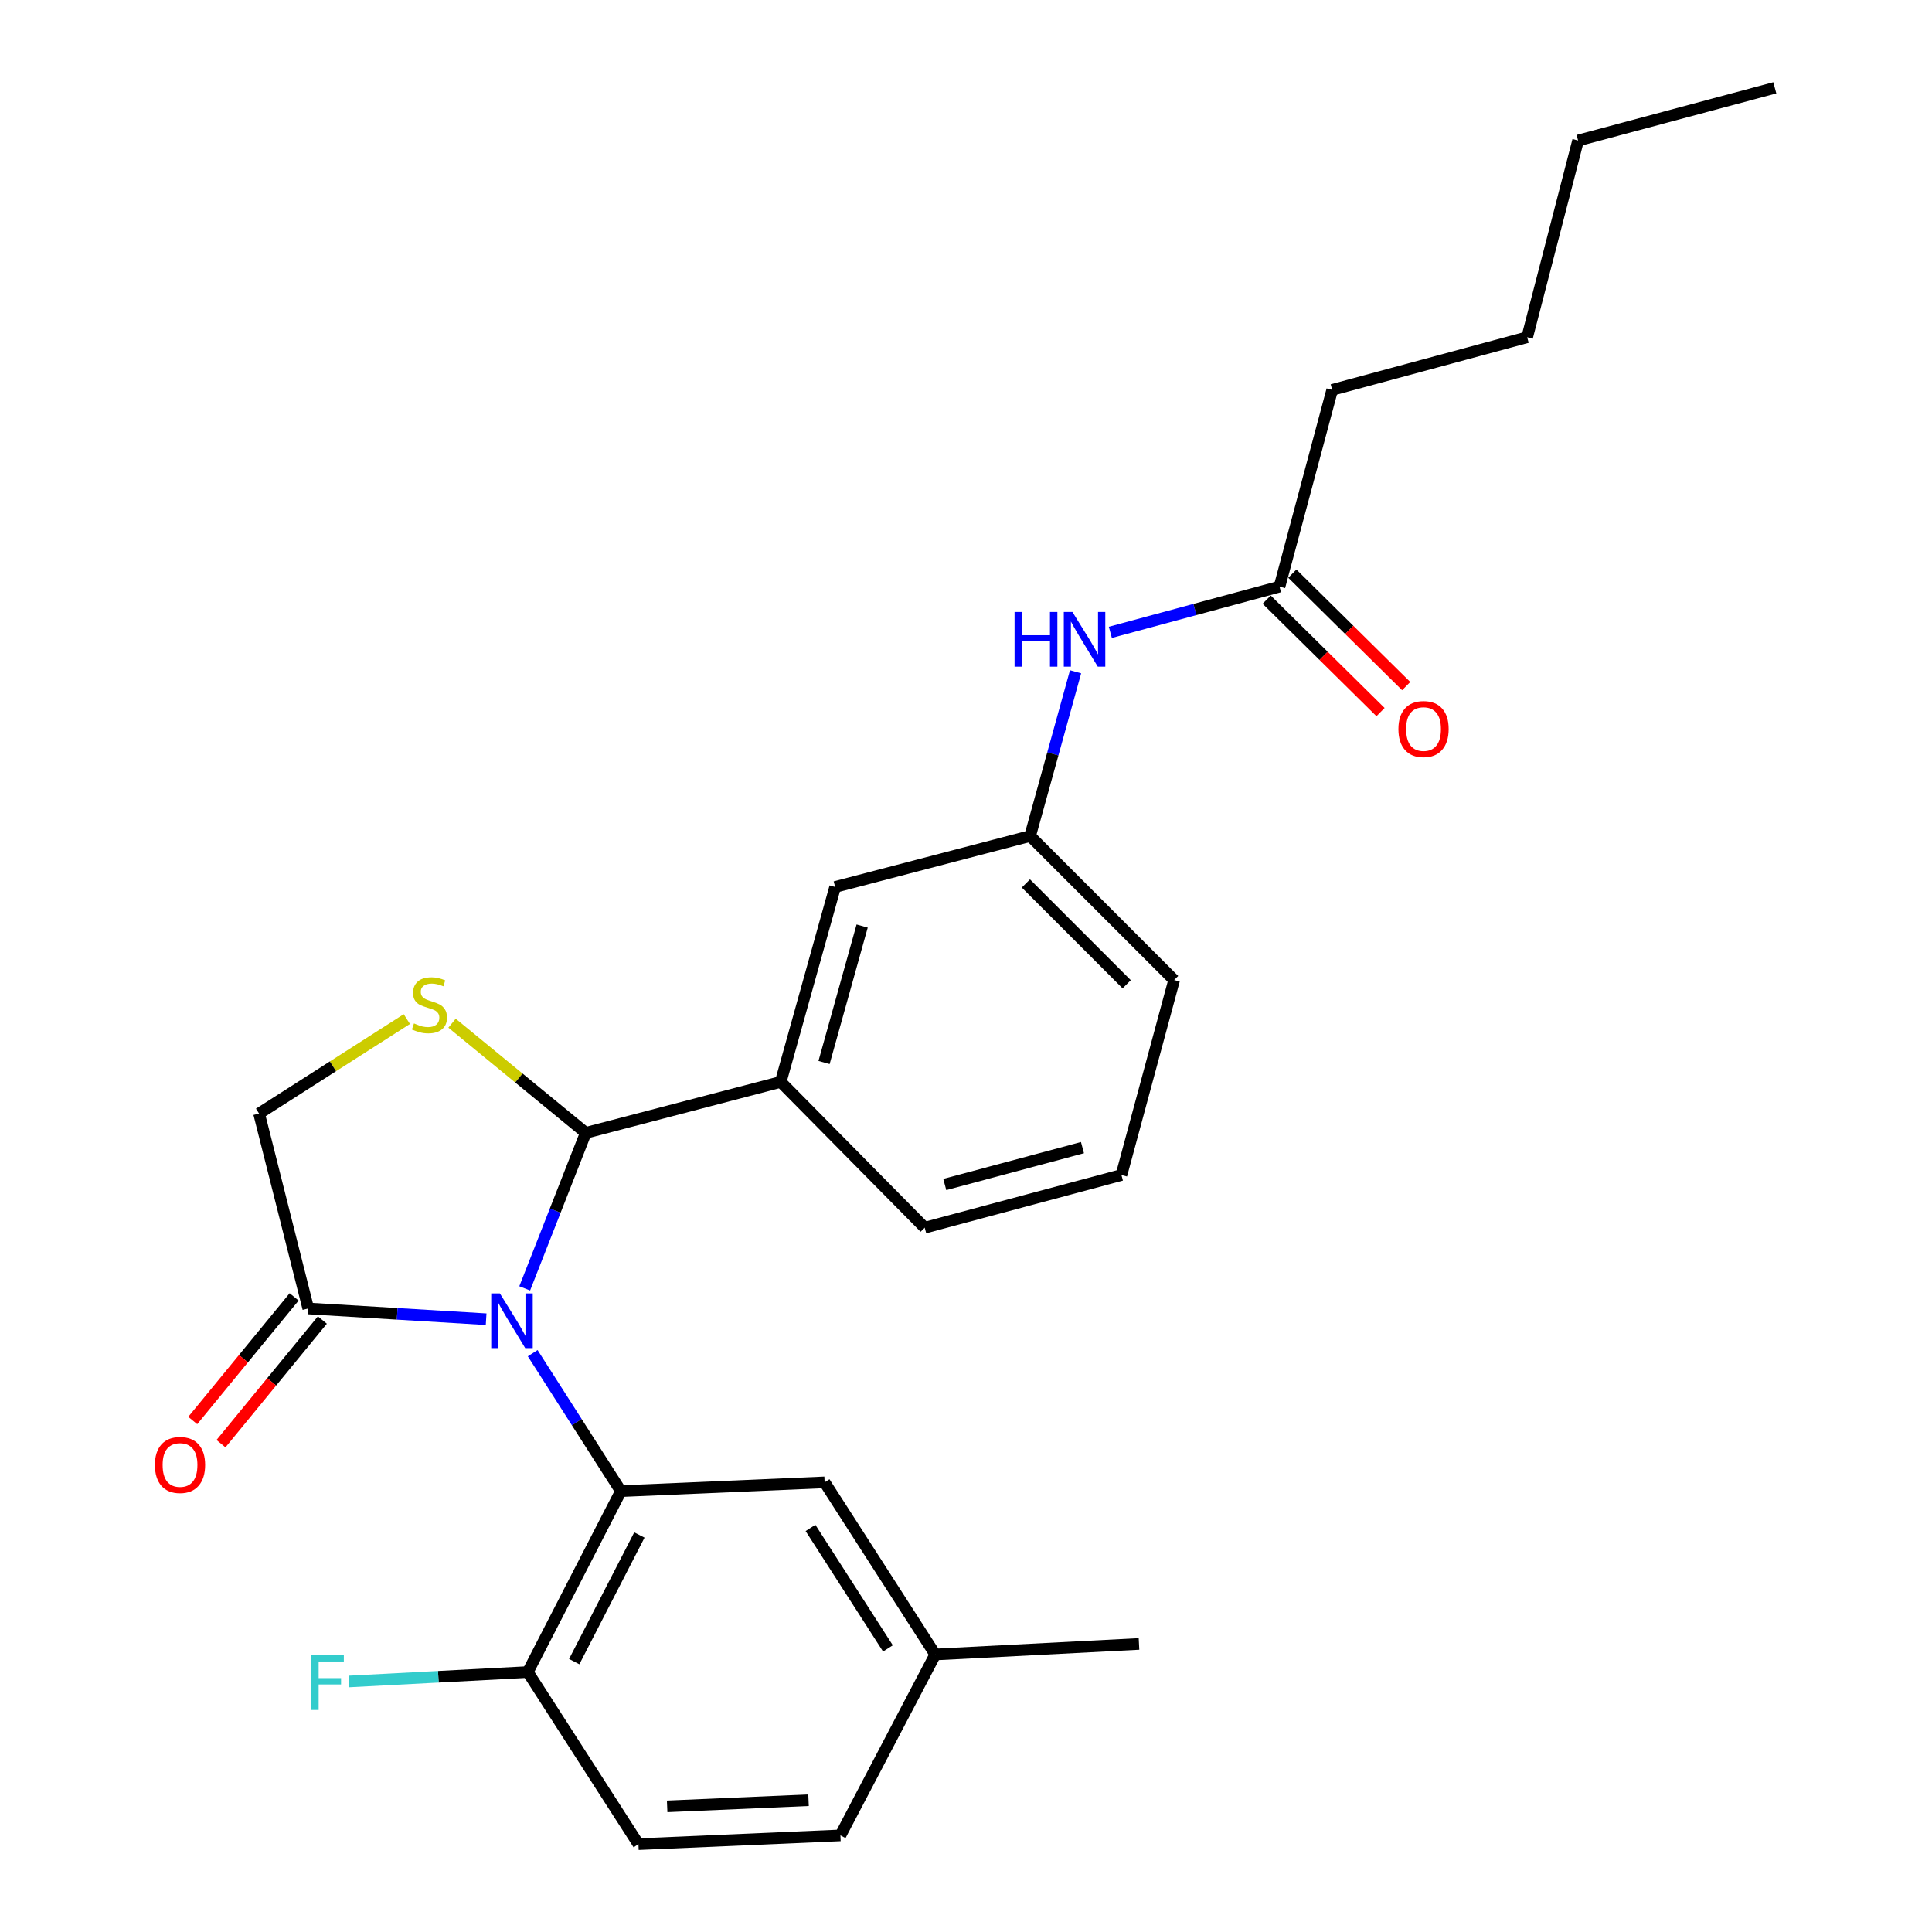 <?xml version='1.0' encoding='iso-8859-1'?>
<svg version='1.1' baseProfile='full'
              xmlns='http://www.w3.org/2000/svg'
                      xmlns:rdkit='http://www.rdkit.org/xml'
                      xmlns:xlink='http://www.w3.org/1999/xlink'
                  xml:space='preserve'
width='1000px' height='1000px' viewBox='0 0 1000 1000'>
<!-- END OF HEADER -->
<rect style='opacity:1.0;fill:#FFFFFF;stroke:none' width='1000' height='1000' x='0' y='0'> </rect>
<path class='bond-0' d='M 574.711,327.303 L 618.49,315.471' style='fill:none;fill-rule:evenodd;stroke:#0000FF;stroke-width:6px;stroke-linecap:butt;stroke-linejoin:miter;stroke-opacity:1' />
<path class='bond-0' d='M 618.49,315.471 L 662.269,303.639' style='fill:none;fill-rule:evenodd;stroke:#000000;stroke-width:6px;stroke-linecap:butt;stroke-linejoin:miter;stroke-opacity:1' />
<path class='bond-1' d='M 556.709,347.713 L 544.945,390.22' style='fill:none;fill-rule:evenodd;stroke:#0000FF;stroke-width:6px;stroke-linecap:butt;stroke-linejoin:miter;stroke-opacity:1' />
<path class='bond-1' d='M 544.945,390.22 L 533.182,432.726' style='fill:none;fill-rule:evenodd;stroke:#000000;stroke-width:6px;stroke-linecap:butt;stroke-linejoin:miter;stroke-opacity:1' />
<path class='bond-2' d='M 689.542,201.814 L 790.453,174.552' style='fill:none;fill-rule:evenodd;stroke:#000000;stroke-width:6px;stroke-linecap:butt;stroke-linejoin:miter;stroke-opacity:1' />
<path class='bond-3' d='M 689.542,201.814 L 662.269,303.639' style='fill:none;fill-rule:evenodd;stroke:#000000;stroke-width:6px;stroke-linecap:butt;stroke-linejoin:miter;stroke-opacity:1' />
<path class='bond-4' d='M 655.627,310.363 L 685.093,339.468' style='fill:none;fill-rule:evenodd;stroke:#000000;stroke-width:6px;stroke-linecap:butt;stroke-linejoin:miter;stroke-opacity:1' />
<path class='bond-4' d='M 685.093,339.468 L 714.559,368.573' style='fill:none;fill-rule:evenodd;stroke:#FF0000;stroke-width:6px;stroke-linecap:butt;stroke-linejoin:miter;stroke-opacity:1' />
<path class='bond-4' d='M 668.911,296.915 L 698.377,326.02' style='fill:none;fill-rule:evenodd;stroke:#000000;stroke-width:6px;stroke-linecap:butt;stroke-linejoin:miter;stroke-opacity:1' />
<path class='bond-4' d='M 698.377,326.02 L 727.843,355.124' style='fill:none;fill-rule:evenodd;stroke:#FF0000;stroke-width:6px;stroke-linecap:butt;stroke-linejoin:miter;stroke-opacity:1' />
<path class='bond-5' d='M 790.453,174.552 L 816.812,72.728' style='fill:none;fill-rule:evenodd;stroke:#000000;stroke-width:6px;stroke-linecap:butt;stroke-linejoin:miter;stroke-opacity:1' />
<path class='bond-6' d='M 210.582,527.473 L 172.339,551.921' style='fill:none;fill-rule:evenodd;stroke:#CCCC00;stroke-width:6px;stroke-linecap:butt;stroke-linejoin:miter;stroke-opacity:1' />
<path class='bond-6' d='M 172.339,551.921 L 134.096,576.368' style='fill:none;fill-rule:evenodd;stroke:#000000;stroke-width:6px;stroke-linecap:butt;stroke-linejoin:miter;stroke-opacity:1' />
<path class='bond-7' d='M 233.975,529.59 L 268.58,557.978' style='fill:none;fill-rule:evenodd;stroke:#CCCC00;stroke-width:6px;stroke-linecap:butt;stroke-linejoin:miter;stroke-opacity:1' />
<path class='bond-7' d='M 268.58,557.978 L 303.184,586.366' style='fill:none;fill-rule:evenodd;stroke:#000000;stroke-width:6px;stroke-linecap:butt;stroke-linejoin:miter;stroke-opacity:1' />
<path class='bond-8' d='M 134.096,576.368 L 159.552,677.269' style='fill:none;fill-rule:evenodd;stroke:#000000;stroke-width:6px;stroke-linecap:butt;stroke-linejoin:miter;stroke-opacity:1' />
<path class='bond-9' d='M 159.552,677.269 L 205.586,680.047' style='fill:none;fill-rule:evenodd;stroke:#000000;stroke-width:6px;stroke-linecap:butt;stroke-linejoin:miter;stroke-opacity:1' />
<path class='bond-9' d='M 205.586,680.047 L 251.619,682.825' style='fill:none;fill-rule:evenodd;stroke:#0000FF;stroke-width:6px;stroke-linecap:butt;stroke-linejoin:miter;stroke-opacity:1' />
<path class='bond-10' d='M 152.245,671.275 L 126.005,703.264' style='fill:none;fill-rule:evenodd;stroke:#000000;stroke-width:6px;stroke-linecap:butt;stroke-linejoin:miter;stroke-opacity:1' />
<path class='bond-10' d='M 126.005,703.264 L 99.766,735.254' style='fill:none;fill-rule:evenodd;stroke:#FF0000;stroke-width:6px;stroke-linecap:butt;stroke-linejoin:miter;stroke-opacity:1' />
<path class='bond-10' d='M 166.86,683.263 L 140.621,715.253' style='fill:none;fill-rule:evenodd;stroke:#000000;stroke-width:6px;stroke-linecap:butt;stroke-linejoin:miter;stroke-opacity:1' />
<path class='bond-10' d='M 140.621,715.253 L 114.381,747.242' style='fill:none;fill-rule:evenodd;stroke:#FF0000;stroke-width:6px;stroke-linecap:butt;stroke-linejoin:miter;stroke-opacity:1' />
<path class='bond-11' d='M 271.584,666.861 L 287.384,626.613' style='fill:none;fill-rule:evenodd;stroke:#0000FF;stroke-width:6px;stroke-linecap:butt;stroke-linejoin:miter;stroke-opacity:1' />
<path class='bond-11' d='M 287.384,626.613 L 303.184,586.366' style='fill:none;fill-rule:evenodd;stroke:#000000;stroke-width:6px;stroke-linecap:butt;stroke-linejoin:miter;stroke-opacity:1' />
<path class='bond-12' d='M 275.723,700.409 L 298.543,736.113' style='fill:none;fill-rule:evenodd;stroke:#0000FF;stroke-width:6px;stroke-linecap:butt;stroke-linejoin:miter;stroke-opacity:1' />
<path class='bond-12' d='M 298.543,736.113 L 321.363,771.816' style='fill:none;fill-rule:evenodd;stroke:#000000;stroke-width:6px;stroke-linecap:butt;stroke-linejoin:miter;stroke-opacity:1' />
<path class='bond-13' d='M 303.184,586.366 L 404.095,559.996' style='fill:none;fill-rule:evenodd;stroke:#000000;stroke-width:6px;stroke-linecap:butt;stroke-linejoin:miter;stroke-opacity:1' />
<path class='bond-14' d='M 533.182,432.726 L 607.723,507.278' style='fill:none;fill-rule:evenodd;stroke:#000000;stroke-width:6px;stroke-linecap:butt;stroke-linejoin:miter;stroke-opacity:1' />
<path class='bond-14' d='M 530.996,457.274 L 583.175,509.46' style='fill:none;fill-rule:evenodd;stroke:#000000;stroke-width:6px;stroke-linecap:butt;stroke-linejoin:miter;stroke-opacity:1' />
<path class='bond-15' d='M 533.182,432.726 L 432.271,459.096' style='fill:none;fill-rule:evenodd;stroke:#000000;stroke-width:6px;stroke-linecap:butt;stroke-linejoin:miter;stroke-opacity:1' />
<path class='bond-16' d='M 607.723,507.278 L 580.45,608.178' style='fill:none;fill-rule:evenodd;stroke:#000000;stroke-width:6px;stroke-linecap:butt;stroke-linejoin:miter;stroke-opacity:1' />
<path class='bond-17' d='M 321.363,771.816 L 273.181,865.449' style='fill:none;fill-rule:evenodd;stroke:#000000;stroke-width:6px;stroke-linecap:butt;stroke-linejoin:miter;stroke-opacity:1' />
<path class='bond-17' d='M 330.944,794.51 L 297.216,860.053' style='fill:none;fill-rule:evenodd;stroke:#000000;stroke-width:6px;stroke-linecap:butt;stroke-linejoin:miter;stroke-opacity:1' />
<path class='bond-18' d='M 321.363,771.816 L 426.821,767.268' style='fill:none;fill-rule:evenodd;stroke:#000000;stroke-width:6px;stroke-linecap:butt;stroke-linejoin:miter;stroke-opacity:1' />
<path class='bond-19' d='M 273.181,865.449 L 330.457,954.545' style='fill:none;fill-rule:evenodd;stroke:#000000;stroke-width:6px;stroke-linecap:butt;stroke-linejoin:miter;stroke-opacity:1' />
<path class='bond-20' d='M 273.181,865.449 L 226.872,867.889' style='fill:none;fill-rule:evenodd;stroke:#000000;stroke-width:6px;stroke-linecap:butt;stroke-linejoin:miter;stroke-opacity:1' />
<path class='bond-20' d='M 226.872,867.889 L 180.564,870.329' style='fill:none;fill-rule:evenodd;stroke:#33CCCC;stroke-width:6px;stroke-linecap:butt;stroke-linejoin:miter;stroke-opacity:1' />
<path class='bond-21' d='M 426.821,767.268 L 484.087,856.365' style='fill:none;fill-rule:evenodd;stroke:#000000;stroke-width:6px;stroke-linecap:butt;stroke-linejoin:miter;stroke-opacity:1' />
<path class='bond-21' d='M 419.509,790.854 L 459.595,853.221' style='fill:none;fill-rule:evenodd;stroke:#000000;stroke-width:6px;stroke-linecap:butt;stroke-linejoin:miter;stroke-opacity:1' />
<path class='bond-22' d='M 330.457,954.545 L 435.002,949.998' style='fill:none;fill-rule:evenodd;stroke:#000000;stroke-width:6px;stroke-linecap:butt;stroke-linejoin:miter;stroke-opacity:1' />
<path class='bond-22' d='M 345.317,934.978 L 418.498,931.795' style='fill:none;fill-rule:evenodd;stroke:#000000;stroke-width:6px;stroke-linecap:butt;stroke-linejoin:miter;stroke-opacity:1' />
<path class='bond-23' d='M 484.087,856.365 L 435.002,949.998' style='fill:none;fill-rule:evenodd;stroke:#000000;stroke-width:6px;stroke-linecap:butt;stroke-linejoin:miter;stroke-opacity:1' />
<path class='bond-24' d='M 484.087,856.365 L 589.545,850.904' style='fill:none;fill-rule:evenodd;stroke:#000000;stroke-width:6px;stroke-linecap:butt;stroke-linejoin:miter;stroke-opacity:1' />
<path class='bond-25' d='M 580.45,608.178 L 478.636,635.451' style='fill:none;fill-rule:evenodd;stroke:#000000;stroke-width:6px;stroke-linecap:butt;stroke-linejoin:miter;stroke-opacity:1' />
<path class='bond-25' d='M 560.287,594.01 L 489.017,613.101' style='fill:none;fill-rule:evenodd;stroke:#000000;stroke-width:6px;stroke-linecap:butt;stroke-linejoin:miter;stroke-opacity:1' />
<path class='bond-26' d='M 478.636,635.451 L 404.095,559.996' style='fill:none;fill-rule:evenodd;stroke:#000000;stroke-width:6px;stroke-linecap:butt;stroke-linejoin:miter;stroke-opacity:1' />
<path class='bond-27' d='M 404.095,559.996 L 432.271,459.096' style='fill:none;fill-rule:evenodd;stroke:#000000;stroke-width:6px;stroke-linecap:butt;stroke-linejoin:miter;stroke-opacity:1' />
<path class='bond-27' d='M 426.528,549.945 L 446.251,479.315' style='fill:none;fill-rule:evenodd;stroke:#000000;stroke-width:6px;stroke-linecap:butt;stroke-linejoin:miter;stroke-opacity:1' />
<path class='bond-28' d='M 816.812,72.728 L 918.637,45.455' style='fill:none;fill-rule:evenodd;stroke:#000000;stroke-width:6px;stroke-linecap:butt;stroke-linejoin:miter;stroke-opacity:1' />
<path  class='atom-0' d='M 525.138 316.752
L 528.978 316.752
L 528.978 328.792
L 543.458 328.792
L 543.458 316.752
L 547.298 316.752
L 547.298 345.072
L 543.458 345.072
L 543.458 331.992
L 528.978 331.992
L 528.978 345.072
L 525.138 345.072
L 525.138 316.752
' fill='#0000FF'/>
<path  class='atom-0' d='M 555.098 316.752
L 564.378 331.752
Q 565.298 333.232, 566.778 335.912
Q 568.258 338.592, 568.338 338.752
L 568.338 316.752
L 572.098 316.752
L 572.098 345.072
L 568.218 345.072
L 558.258 328.672
Q 557.098 326.752, 555.858 324.552
Q 554.658 322.352, 554.298 321.672
L 554.298 345.072
L 550.618 345.072
L 550.618 316.752
L 555.098 316.752
' fill='#0000FF'/>
<path  class='atom-3' d='M 723.821 377.357
Q 723.821 370.557, 727.181 366.757
Q 730.541 362.957, 736.821 362.957
Q 743.101 362.957, 746.461 366.757
Q 749.821 370.557, 749.821 377.357
Q 749.821 384.237, 746.421 388.157
Q 743.021 392.037, 736.821 392.037
Q 730.581 392.037, 727.181 388.157
Q 723.821 384.277, 723.821 377.357
M 736.821 388.837
Q 741.141 388.837, 743.461 385.957
Q 745.821 383.037, 745.821 377.357
Q 745.821 371.797, 743.461 368.997
Q 741.141 366.157, 736.821 366.157
Q 732.501 366.157, 730.141 368.957
Q 727.821 371.757, 727.821 377.357
Q 727.821 383.077, 730.141 385.957
Q 732.501 388.837, 736.821 388.837
' fill='#FF0000'/>
<path  class='atom-5' d='M 214.279 529.715
Q 214.599 529.835, 215.919 530.395
Q 217.239 530.955, 218.679 531.315
Q 220.159 531.635, 221.599 531.635
Q 224.279 531.635, 225.839 530.355
Q 227.399 529.035, 227.399 526.755
Q 227.399 525.195, 226.599 524.235
Q 225.839 523.275, 224.639 522.755
Q 223.439 522.235, 221.439 521.635
Q 218.919 520.875, 217.399 520.155
Q 215.919 519.435, 214.839 517.915
Q 213.799 516.395, 213.799 513.835
Q 213.799 510.275, 216.199 508.075
Q 218.639 505.875, 223.439 505.875
Q 226.719 505.875, 230.439 507.435
L 229.519 510.515
Q 226.119 509.115, 223.559 509.115
Q 220.799 509.115, 219.279 510.275
Q 217.759 511.395, 217.799 513.355
Q 217.799 514.875, 218.559 515.795
Q 219.359 516.715, 220.479 517.235
Q 221.639 517.755, 223.559 518.355
Q 226.119 519.155, 227.639 519.955
Q 229.159 520.755, 230.239 522.395
Q 231.359 523.995, 231.359 526.755
Q 231.359 530.675, 228.719 532.795
Q 226.119 534.875, 221.759 534.875
Q 219.239 534.875, 217.319 534.315
Q 215.439 533.795, 213.199 532.875
L 214.279 529.715
' fill='#CCCC00'/>
<path  class='atom-8' d='M 258.74 669.473
L 268.02 684.473
Q 268.94 685.953, 270.42 688.633
Q 271.9 691.313, 271.98 691.473
L 271.98 669.473
L 275.74 669.473
L 275.74 697.793
L 271.86 697.793
L 261.9 681.393
Q 260.74 679.473, 259.5 677.273
Q 258.3 675.073, 257.94 674.393
L 257.94 697.793
L 254.26 697.793
L 254.26 669.473
L 258.74 669.473
' fill='#0000FF'/>
<path  class='atom-10' d='M 80.181 758.265
Q 80.181 751.465, 83.541 747.665
Q 86.901 743.865, 93.181 743.865
Q 99.461 743.865, 102.821 747.665
Q 106.181 751.465, 106.181 758.265
Q 106.181 765.145, 102.781 769.065
Q 99.381 772.945, 93.181 772.945
Q 86.941 772.945, 83.541 769.065
Q 80.181 765.185, 80.181 758.265
M 93.181 769.745
Q 97.501 769.745, 99.821 766.865
Q 102.181 763.945, 102.181 758.265
Q 102.181 752.705, 99.821 749.905
Q 97.501 747.065, 93.181 747.065
Q 88.861 747.065, 86.501 749.865
Q 84.181 752.665, 84.181 758.265
Q 84.181 763.985, 86.501 766.865
Q 88.861 769.745, 93.181 769.745
' fill='#FF0000'/>
<path  class='atom-18' d='M 161.13 856.75
L 177.97 856.75
L 177.97 859.99
L 164.93 859.99
L 164.93 868.59
L 176.53 868.59
L 176.53 871.87
L 164.93 871.87
L 164.93 885.07
L 161.13 885.07
L 161.13 856.75
' fill='#33CCCC'/>
</svg>
